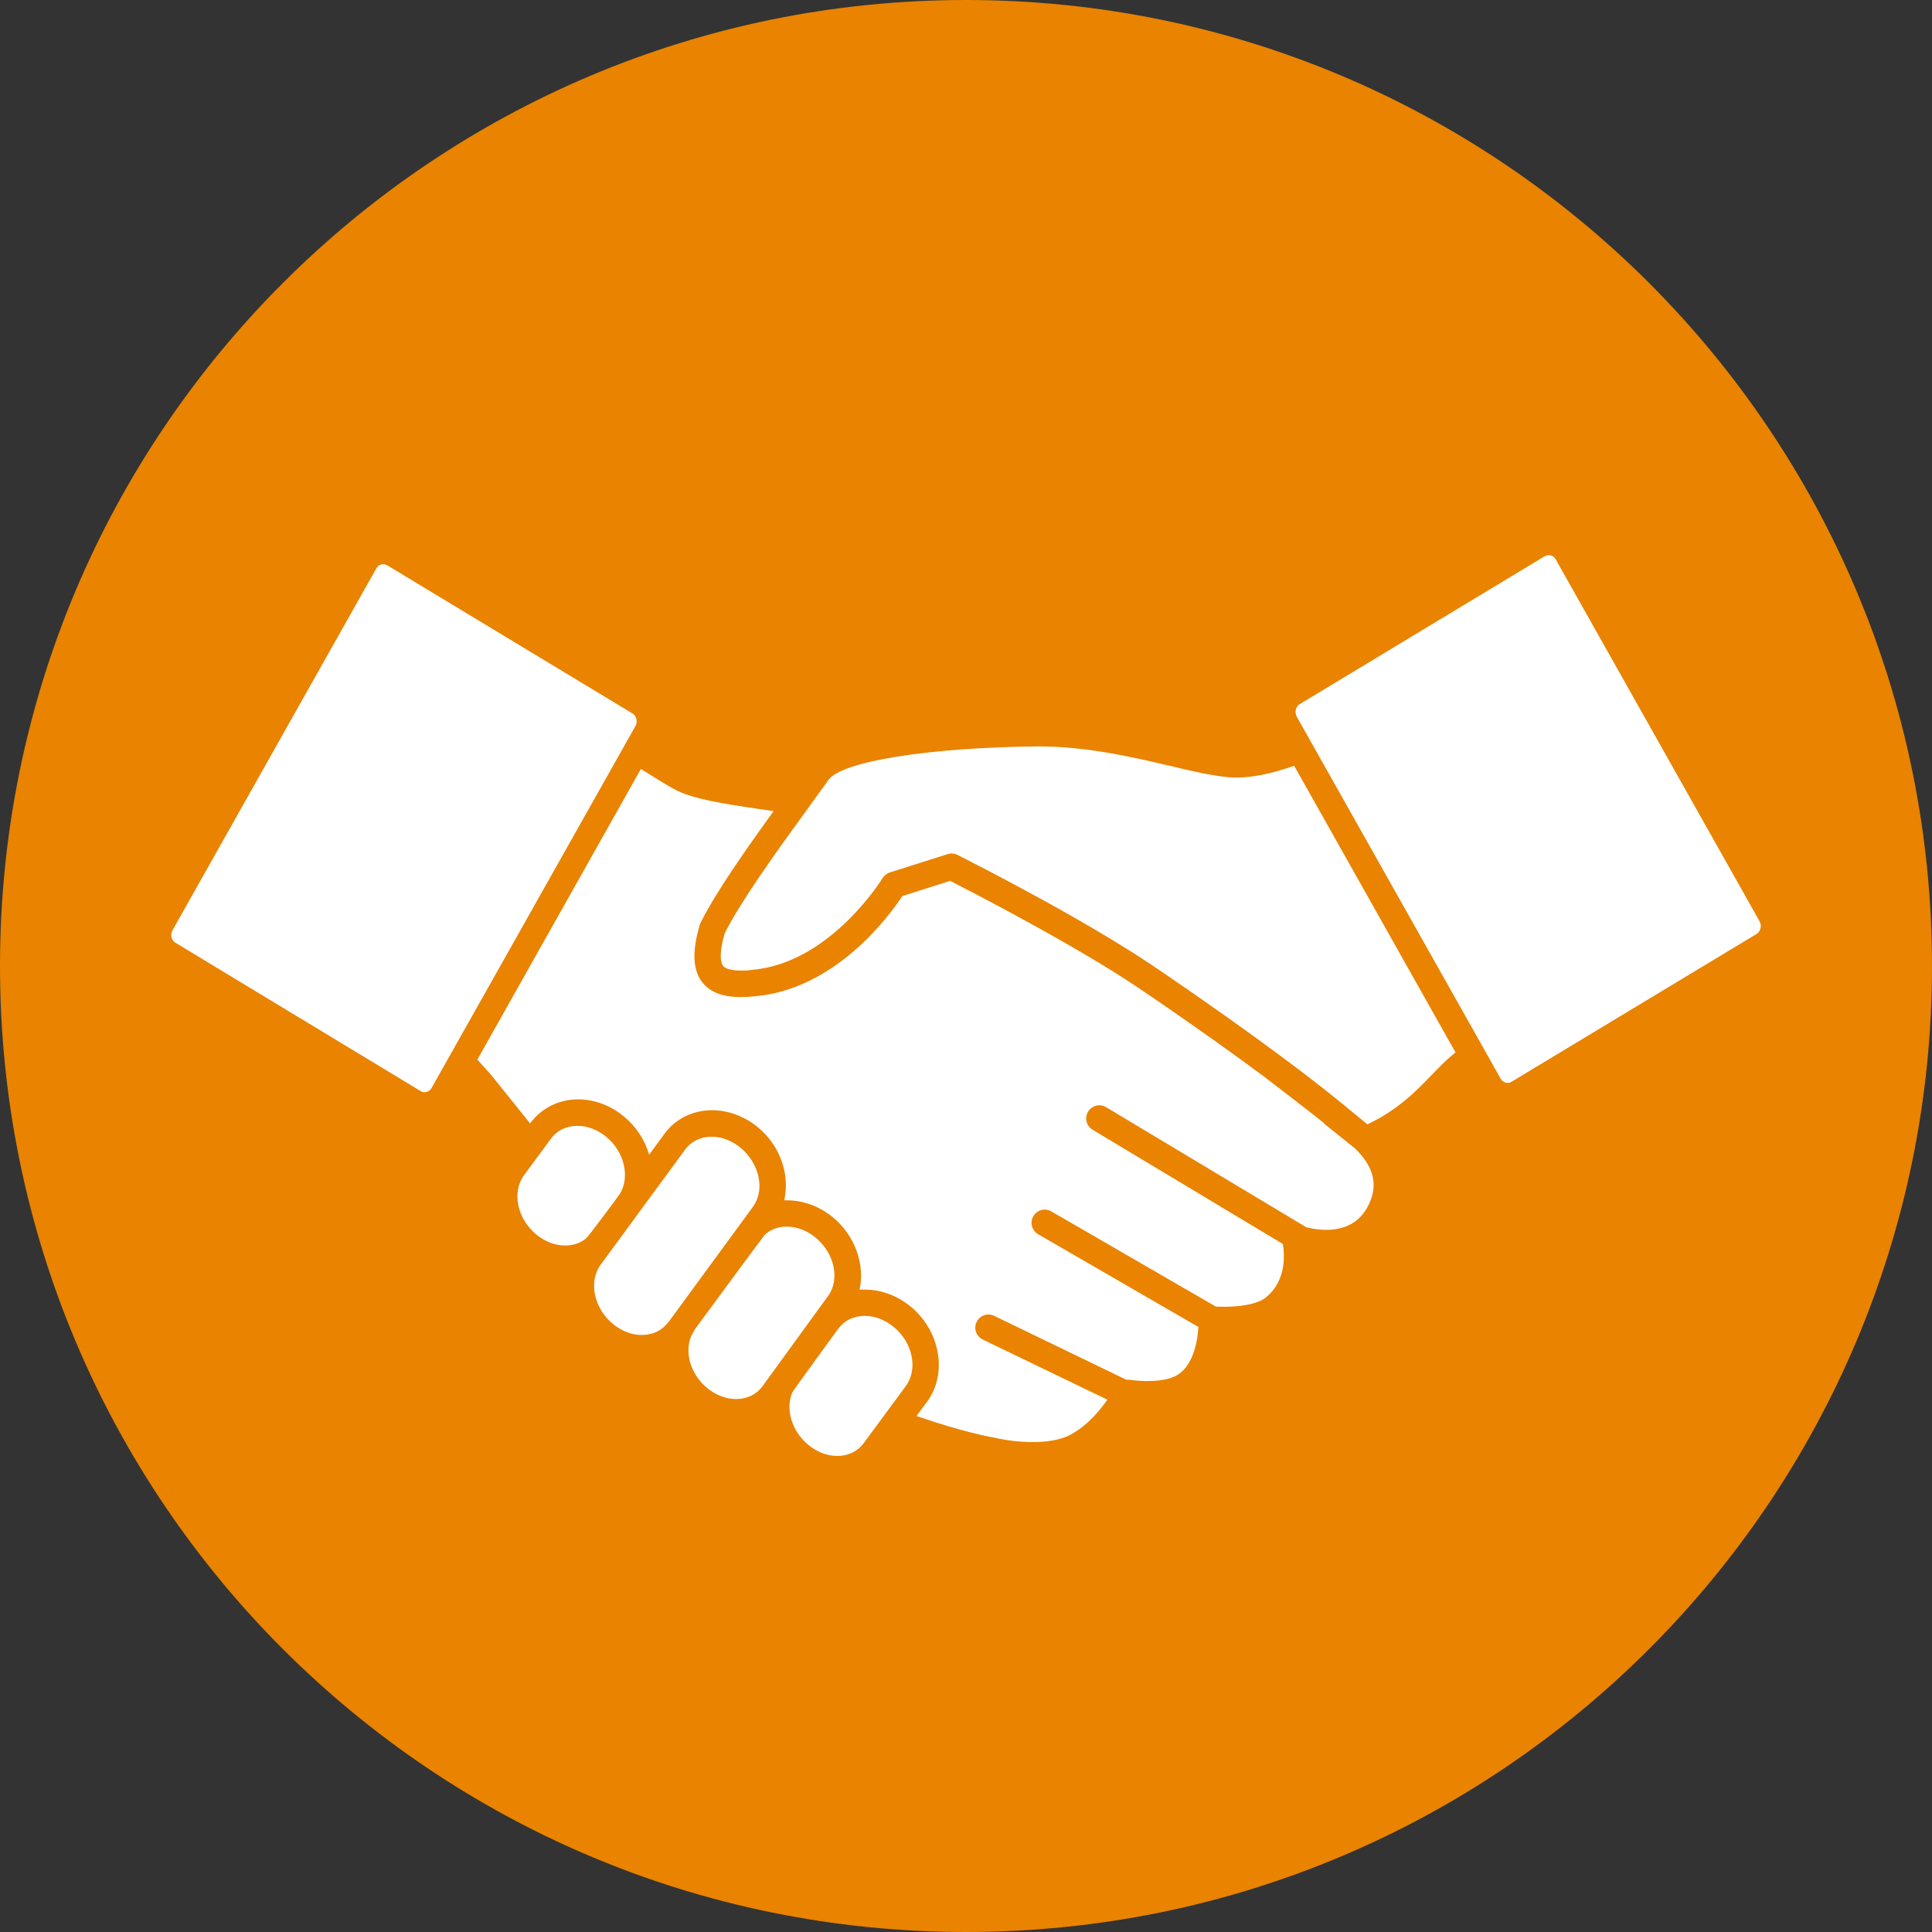 <?xml version="1.0" encoding="UTF-8"?>
<svg id="Ebene_1" data-name="Ebene 1" xmlns="http://www.w3.org/2000/svg" xmlns:xlink="http://www.w3.org/1999/xlink" viewBox="0 0 88.96 88.96">
  <rect x="0" y="0" width="88.96" height="88.96" fill="#333333" stroke="none"/>
  <defs>
    <style>
      .cls-1 {
        fill: #fff;
      }

      .cls-2 {
        clip-path: url(#clippath-2);
      }

      .cls-3 {
        fill: #e98300;
      }

      .cls-4 {
        clip-path: url(#clippath-6);
      }

      .cls-5 {
        clip-path: url(#clippath-7);
      }

      .cls-6 {
        clip-path: url(#clippath-1);
      }

      .cls-7 {
        clip-path: url(#clippath-4);
      }

      .cls-8 {
        clip-path: url(#clippath);
      }

      .cls-9 {
        fill: none;
      }

      .cls-10 {
        clip-path: url(#clippath-3);
      }

      .cls-11 {
        clip-path: url(#clippath-8);
      }

      .cls-12 {
        clip-path: url(#clippath-5);
      }
    </style>
    <clipPath id="clippath">
      <rect class="cls-9" width="88.95" height="88.95"/>
    </clipPath>
    <clipPath id="clippath-1">
      <rect class="cls-9" width="88.95" height="88.95"/>
    </clipPath>
    <clipPath id="clippath-2">
      <rect class="cls-9" width="88.95" height="88.95"/>
    </clipPath>
    <clipPath id="clippath-3">
      <rect class="cls-9" width="88.95" height="88.95"/>
    </clipPath>
    <clipPath id="clippath-4">
      <rect class="cls-9" width="88.95" height="88.95"/>
    </clipPath>
    <clipPath id="clippath-5">
      <rect class="cls-9" width="88.95" height="88.95"/>
    </clipPath>
    <clipPath id="clippath-6">
      <rect class="cls-9" width="88.95" height="88.95"/>
    </clipPath>
    <clipPath id="clippath-7">
      <rect class="cls-9" width="88.95" height="88.95"/>
    </clipPath>
    <clipPath id="clippath-8">
      <rect class="cls-9" width="88.95" height="88.95"/>
    </clipPath>
  </defs>
  <g class="cls-8">
    <path class="cls-3" d="M44.48,88.96c24.56,0,44.48-19.91,44.48-44.48S69.04,0,44.48,0,0,19.91,0,44.48s19.91,44.48,44.48,44.48"/>
  </g>
  <g class="cls-6">
    <path class="cls-1" d="M60.96,51.71c-.79-.63-1.81-1.41-2.76-2.14-1.32-.98-3.14-2.29-5.51-3.9-.29-.2-.6-.4-.91-.6-.17-.11-.33-.21-.5-.32-2.97-1.85-6.62-3.72-7.53-4.19l-2.2,.7c-.58,.88-3.08,4.32-6.84,4.62-.21,.02-.41,.03-.6,.03-.85,0-1.43-.23-1.79-.7-.42-.57-.46-1.4-.1-2.62,0-.04,.02-.07,.04-.1,.69-1.4,2.12-3.42,3.36-5.14-.24-.04-.49-.07-.74-.11-1.49-.22-3.04-.45-3.85-.91-.36-.2-.91-.54-1.52-.92l-7.53,13.38,.63,.7s.76,.95,1.8,2.24l.02-.03c.51-.68,1.31-1.08,2.19-1.08,.74,0,1.49,.28,2.1,.78,.58,.48,.98,1.1,1.17,1.77l.71-.97c.51-.69,1.31-1.08,2.19-1.08,.74,0,1.49,.28,2.1,.78,1.05,.86,1.49,2.21,1.22,3.37h.14c.74,0,1.49,.28,2.1,.78,1.03,.85,1.48,2.18,1.23,3.33h.25c.74,0,1.49,.28,2.1,.78,1.37,1.13,1.71,3.09,.76,4.38l-.49,.66c2.2,.76,3.47,.98,3.5,.98,.02,0,.04,.01,.05,.01,.63,.16,2.48,.44,3.54-.13,.77-.41,1.35-1.11,1.7-1.61l-5.74-2.77c-.3-.15-.43-.51-.28-.81,.14-.3,.51-.43,.81-.28l6.08,2.94h.14c.42,.07,1.64,.16,2.25-.24,.74-.49,.9-1.64,.93-2.19l-7.38-4.27c-.29-.17-.39-.54-.22-.83s.54-.39,.83-.22l7.57,4.38c.53,.03,1.76,.02,2.31-.42,.98-.8,.85-2.05,.78-2.46l-8.76-5.26c-.29-.17-.38-.55-.21-.83,.17-.29,.55-.38,.83-.21l9.22,5.53c.64,.16,2.1,.37,2.81-.92,.53-.96,.33-1.85-.58-2.72l-1.42-1.14v-.02Z"/>
  </g>
  <g class="cls-2">
    <path class="cls-1" d="M34.66,55.58c.58-.78,.32-2-.56-2.73-.4-.33-.87-.51-1.33-.51-.51,0-.94,.21-1.22,.59l-3.89,5.3c-.57,.77-.32,2,.56,2.73,.4,.33,.87,.51,1.33,.51,.51,0,.94-.21,1.22-.59h.01s3.88-5.3,3.88-5.3Z"/>
  </g>
  <g class="cls-10">
    <path class="cls-1" d="M37.56,56.99c-.4-.33-.87-.51-1.33-.51-.4,0-.74,.13-1.01,.37-.07,.07-3.21,4.34-3.21,4.34-.02,.03-.04,.07-.06,.1-.05,.09-.1,.18-.14,.27-.29,.76,0,1.73,.75,2.35,.4,.33,.87,.51,1.33,.51,.51,0,.94-.21,1.22-.59l3-4.13c.58-.76,.33-1.98-.55-2.71"/>
  </g>
  <g class="cls-7">
    <path class="cls-1" d="M41.15,61.1c-.4-.33-.87-.51-1.33-.51-.51,0-.94,.21-1.22,.59,0,0-2.07,2.83-2.12,2.94-.32,.76-.03,1.78,.74,2.41,.4,.33,.87,.51,1.33,.51,.51,0,.94-.21,1.22-.59l1.94-2.63c.57-.78,.32-2-.56-2.72"/>
  </g>
  <g class="cls-12">
    <path class="cls-1" d="M28.53,54.99c.49-.77,.23-1.95-.61-2.64-.4-.33-.87-.51-1.33-.51-.51,0-.94,.21-1.22,.59l-1.24,1.68c-.57,.78-.32,2,.56,2.73,.4,.33,.87,.51,1.33,.51,.39,0,.73-.12,.99-.35,.09-.08,1.51-1.98,1.52-2.01"/>
  </g>
  <g class="cls-4">
    <path class="cls-1" d="M56.6,35.79c-.79-.07-1.72-.28-2.79-.54-1.68-.39-3.76-.88-5.95-.88h-.15c-4.94,.05-8.96,.69-9.56,1.54-.14,.2-.3,.42-.48,.66-.13,.18-.26,.36-.4,.56-.11,.15-.23,.31-.34,.47-1.27,1.74-2.83,3.93-3.56,5.37-.29,1.01-.17,1.38-.08,1.5,.14,.18,.52,.22,.82,.22,.15,0,.32,0,.49-.03,3.61-.28,6.02-4.19,6.04-4.23,.08-.12,.2-.22,.34-.26l1.2-.38,1.45-.46c.06-.02,.12-.03,.18-.03,.09,0,.19,.02,.27,.06,.05,.03,4.32,2.16,7.77,4.31,.25,.15,.49,.31,.72,.46,.28,.18,.55,.36,.8,.53,2.32,1.58,4.11,2.86,5.43,3.84,1.94,1.43,2.85,2.2,2.92,2.25h0l1.24,1.02h0c.41-.19,1.19-.59,2.07-1.39,.37-.34,.64-.62,.9-.89,.32-.33,.62-.65,1.06-1.01,.01,0,.02-.02,.03-.02l-7.43-13.2c-1.03,.37-2.09,.6-3,.53"/>
  </g>
  <g class="cls-5">
    <path class="cls-1" d="M81.02,42.42l-9.39-16.67c-.07-.12-.19-.19-.32-.19-.06,0-.12,.02-.18,.05l-11.28,6.81c-.19,.11-.25,.38-.14,.58l9.39,16.67c.1,.18,.33,.25,.5,.14l11.29-6.81c.18-.12,.24-.38,.13-.58"/>
  </g>
  <g class="cls-11">
    <path class="cls-1" d="M7.94,42.84l9.39-16.67c.07-.12,.19-.19,.32-.19,.06,0,.12,.02,.18,.05l11.29,6.82c.19,.11,.25,.38,.14,.58l-9.39,16.67c-.1,.18-.33,.25-.5,.14l-11.29-6.83c-.19-.11-.25-.37-.14-.57"/>
  </g>
</svg>